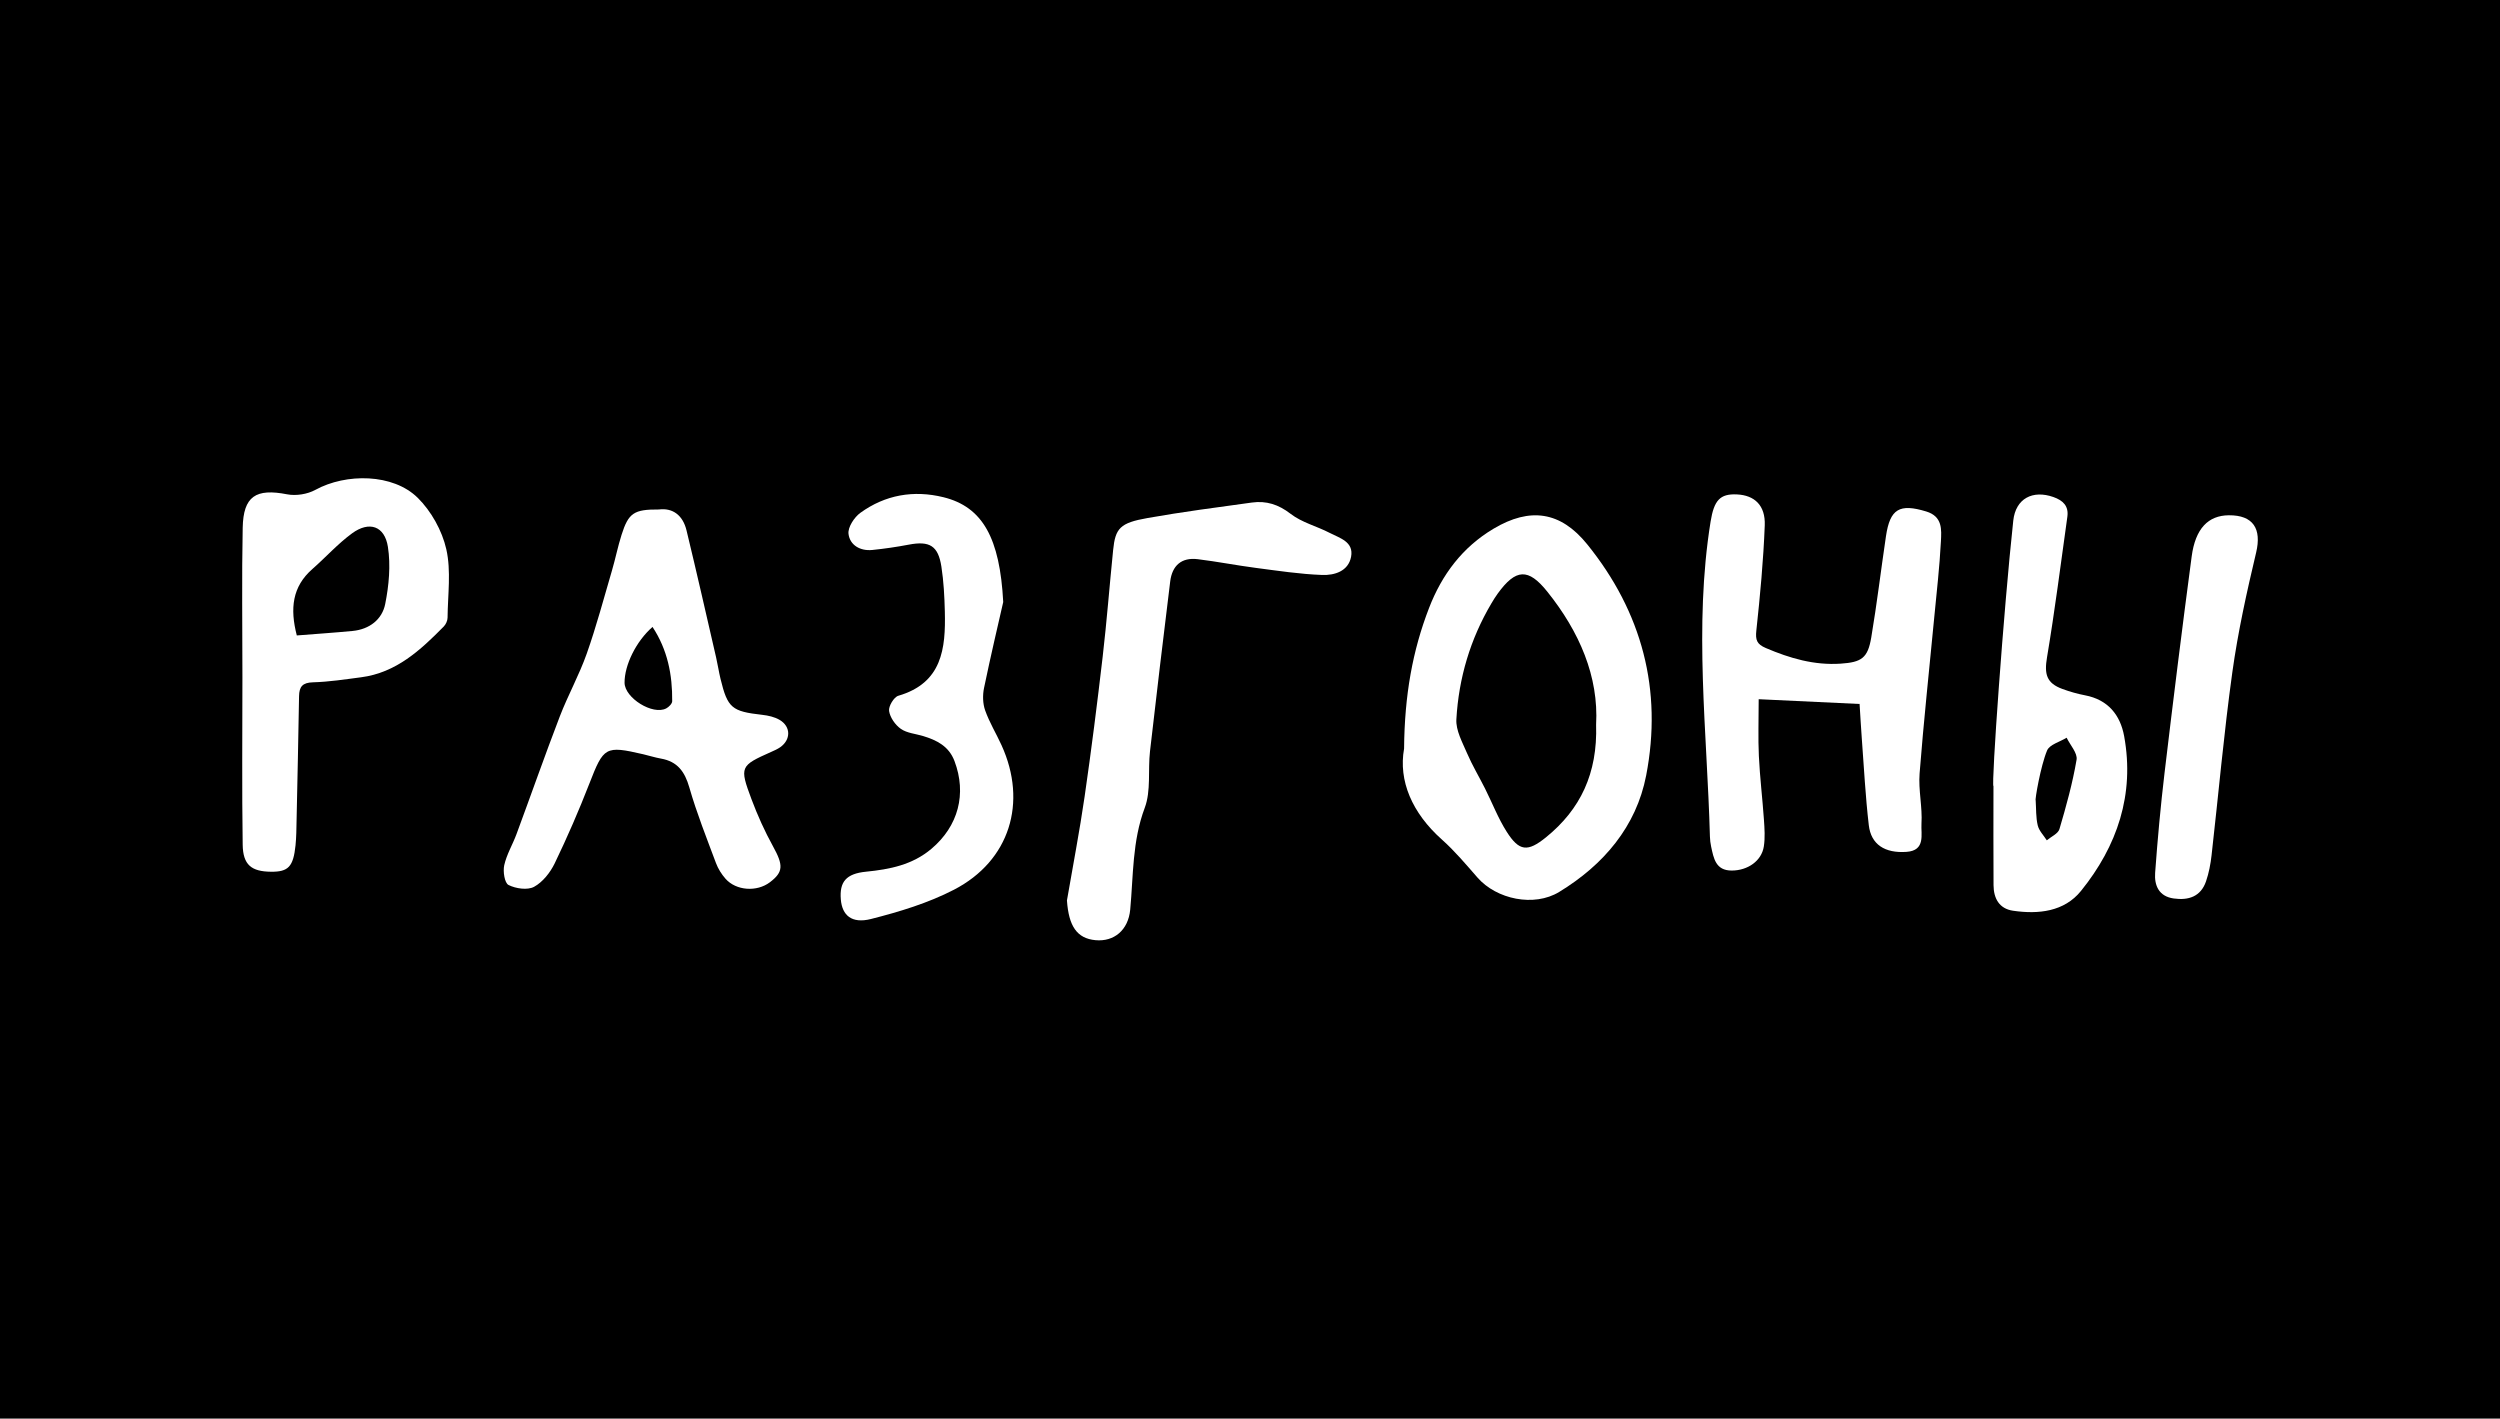 <?xml version="1.0" encoding="utf-8"?>
<!-- Generator: Adobe Illustrator 16.2.0, SVG Export Plug-In . SVG Version: 6.00 Build 0)  -->
<!DOCTYPE svg PUBLIC "-//W3C//DTD SVG 1.1//EN" "http://www.w3.org/Graphics/SVG/1.1/DTD/svg11.dtd">
<svg version="1.1" id="Слой_1" xmlns="http://www.w3.org/2000/svg" xmlns:xlink="http://www.w3.org/1999/xlink" x="0px" y="0px"
	 width="430px" height="244px" viewBox="0 0 430 244" enable-background="new 0 0 430 244" xml:space="preserve">
<rect x="-0.002" width="430.002" height="244"/>
<g>
	<path fill="#FFFFFF" d="M241.502,128.763c0.079-9.228,1.464-16.864,4.3-24.204c2.209-5.721,5.732-10.436,11.095-13.624
		c6.28-3.734,11.516-2.975,16.086,2.667c9.456,11.677,12.996,25.092,10.159,39.775c-1.702,8.809-7.337,15.394-14.964,20.041
		c-4.319,2.631-10.773,1.267-14.042-2.467c-1.966-2.244-3.898-4.558-6.117-6.534C242.871,139.831,240.509,134.293,241.502,128.763z
		 M274.53,124.645c0.465-8.284-2.87-15.99-8.391-22.877c-3.28-4.094-5.414-3.965-8.529,0.324c-0.395,0.543-0.75,1.118-1.092,1.696
		c-3.639,6.151-5.621,12.858-6.023,19.937c-0.109,1.9,1.025,3.936,1.826,5.807c0.896,2.092,2.081,4.061,3.105,6.099
		c1.243,2.476,2.244,5.101,3.722,7.425c2.155,3.388,3.597,3.529,6.776,0.95C271.821,139.222,274.798,133.036,274.53,124.645z"/>
	<path fill="#FFFFFF" d="M319.848,121.084c-5.828-0.275-11.378-0.537-17.354-0.82c0,3.517-0.118,6.657,0.031,9.784
		c0.175,3.65,0.618,7.288,0.871,10.935c0.107,1.53,0.214,3.103-0.017,4.604c-0.379,2.476-2.747,4.146-5.531,4.148
		c-2.763,0.003-3.098-2.118-3.534-4.12c-0.123-0.562-0.191-1.144-0.207-1.72c-0.489-18.056-2.789-36.116,0.112-54.167
		c0.594-3.69,1.63-4.824,4.529-4.688c3.023,0.141,4.919,1.871,4.789,5.311c-0.229,6.042-0.798,12.079-1.446,18.095
		c-0.178,1.647,0.084,2.355,1.641,3.02c4.129,1.763,8.316,2.989,12.862,2.682c3.591-0.243,4.663-0.946,5.262-4.502
		c0.973-5.783,1.668-11.612,2.529-17.415c0.704-4.739,2.347-5.643,6.915-4.261c2.839,0.858,2.641,3.126,2.537,5.143
		c-0.227,4.417-0.742,8.82-1.162,13.229c-0.849,8.901-1.813,17.794-2.506,26.707c-0.222,2.852,0.505,5.772,0.324,8.632
		c-0.114,1.805,0.753,4.611-2.575,4.84c-3.724,0.258-6.099-1.266-6.485-4.586c-0.58-4.963-0.831-9.965-1.207-14.95
		C320.085,125.09,319.982,123.194,319.848,121.084z"/>
	<path fill="#FFFFFF" d="M113.315,87.632c2.413-0.313,4.141,1.01,4.766,3.593c1.76,7.278,3.413,14.582,5.095,21.879
		c0.281,1.218,0.461,2.458,0.756,3.672c1.222,5.014,1.938,5.585,7.167,6.175c1.027,0.115,2.133,0.359,3.005,0.876
		c1.95,1.155,1.94,3.405,0.086,4.701c-0.468,0.326-1.008,0.561-1.534,0.794c-5.357,2.389-5.492,2.547-3.399,8.143
		c1.04,2.779,2.273,5.514,3.705,8.111c1.777,3.228,1.803,4.397-0.545,6.175c-2.236,1.693-5.8,1.461-7.627-0.607
		c-0.687-0.778-1.278-1.722-1.64-2.691c-1.608-4.314-3.321-8.606-4.589-13.024c-0.78-2.716-2.044-4.448-4.863-4.949
		c-1.039-0.184-2.052-0.515-3.081-0.753c-6.525-1.509-6.784-1.271-9.244,5.047c-1.807,4.644-3.795,9.228-5.96,13.714
		c-0.766,1.585-2.06,3.232-3.552,4.043c-1.128,0.611-3.147,0.316-4.394-0.315c-0.68-0.345-0.978-2.322-0.737-3.404
		c0.413-1.847,1.444-3.546,2.11-5.347c2.494-6.736,4.868-13.521,7.441-20.226c1.404-3.659,3.337-7.122,4.639-10.811
		c1.659-4.697,2.939-9.527,4.343-14.312c0.594-2.027,1.005-4.109,1.644-6.12C108.106,88.223,109.028,87.607,113.315,87.632z
		 M112.234,107.832c-2.853,2.493-4.83,6.604-4.809,9.598c0.018,2.618,4.856,5.631,7.167,4.415c0.449-0.236,1.02-0.811,1.025-1.234
		C115.662,116.079,114.833,111.779,112.234,107.832z"/>
	<path fill="#FFFFFF" d="M41.696,116.452c0.003-8.558-0.122-17.118,0.048-25.673c0.109-5.456,2.283-6.803,7.632-5.758
		c1.529,0.299,3.487-0.01,4.856-0.759c5.317-2.907,13.375-2.813,17.601,1.347c2.335,2.299,4.207,5.661,4.93,8.852
		c0.851,3.753,0.255,7.841,0.218,11.783c-0.004,0.514-0.29,1.146-0.655,1.517c-4.017,4.074-8.183,7.946-14.214,8.731
		c-2.752,0.358-5.511,0.79-8.276,0.866c-1.807,0.05-2.37,0.748-2.398,2.391c-0.118,7.117-0.273,14.232-0.426,21.348
		c-0.031,1.44-0.034,2.891-0.183,4.321c-0.383,3.665-1.242,4.549-4.209,4.521c-3.361-0.032-4.825-1.163-4.877-4.641
		C41.599,135.684,41.693,126.067,41.696,116.452z M51.05,109.297c3.321-0.264,6.46-0.472,9.591-0.772
		c2.891-0.278,5.08-1.96,5.615-4.636c0.639-3.196,0.959-6.641,0.464-9.83c-0.56-3.605-3.216-4.48-6.165-2.324
		c-2.456,1.796-4.521,4.118-6.822,6.134C50.263,100.909,49.857,104.669,51.05,109.297z"/>
	<path fill="#FFFFFF" d="M183.515,154.876c1.024-5.957,2.173-11.896,3.04-17.876c1.157-7.989,2.169-16.002,3.102-24.021
		c0.712-6.114,1.181-12.255,1.802-18.379c0.381-3.752,1.183-4.66,5.911-5.498c5.956-1.057,11.962-1.841,17.958-2.665
		c2.472-0.339,4.574,0.327,6.671,1.952c1.92,1.488,4.488,2.115,6.695,3.263c1.724,0.897,4.191,1.52,3.69,4.125
		c-0.479,2.495-2.875,3.195-4.971,3.117c-3.823-0.141-7.633-0.723-11.436-1.22c-3.33-0.435-6.633-1.085-9.967-1.494
		c-2.799-0.343-4.402,1.101-4.737,3.838c-1.19,9.734-2.367,19.469-3.474,29.211c-0.369,3.248,0.196,6.788-0.907,9.728
		c-2.154,5.74-1.946,11.632-2.496,17.502c-0.331,3.533-2.792,5.552-5.971,5.253C185.229,161.414,183.817,159.292,183.515,154.876z"
		/>
	<path fill="#FFFFFF" d="M346.282,89.551c0.413-3.818,3.345-5.316,6.905-4.061c1.659,0.585,2.659,1.549,2.398,3.401
		c-1.132,8.066-2.151,16.15-3.499,24.18c-0.481,2.867-0.111,4.425,2.665,5.438c1.261,0.459,2.566,0.835,3.883,1.086
		c3.938,0.752,6.055,3.37,6.722,7.033c1.826,10.027-1.191,18.897-7.427,26.614c-2.876,3.562-7.306,4.045-11.686,3.404
		c-2.387-0.35-3.337-2.134-3.354-4.385c-0.04-5.675-0.013-11.351-0.013-17.026C342.463,135.212,344.636,104.744,346.282,89.551z
		 M350.136,137.671c0.098,1.438,0.022,2.915,0.354,4.297c0.223,0.928,1.021,1.718,1.559,2.569c0.751-0.636,1.939-1.141,2.172-1.928
		c1.162-3.931,2.264-7.902,2.949-11.935c0.192-1.133-1.099-2.519-1.71-3.788c-1.161,0.717-2.937,1.177-3.363,2.199
		C350.977,131.77,349.982,137.623,350.136,137.671z"/>
	<path fill="#FFFFFF" d="M172.554,103.549c-0.813,3.589-2.139,9.174-3.302,14.792c-0.254,1.229-0.22,2.681,0.194,3.849
		c0.735,2.07,1.905,3.982,2.82,5.991c4.484,9.847,1.415,19.878-8.17,24.844c-4.453,2.307-9.411,3.805-14.298,5.045
		c-3.314,0.84-4.944-0.646-5.174-3.339c-0.26-3.055,0.91-4.461,4.34-4.8c4.083-0.404,7.97-1.174,11.236-3.931
		c4.632-3.907,6.104-9.46,3.971-15.102c-0.963-2.548-3.04-3.588-5.412-4.304c-1.288-0.388-2.767-0.497-3.812-1.229
		c-0.962-0.673-1.854-1.949-2.024-3.075c-0.122-0.807,0.825-2.396,1.591-2.619c7.542-2.197,8.153-8.122,7.999-14.461
		c-0.063-2.588-0.197-5.197-0.592-7.75c-0.557-3.606-2.038-4.46-5.609-3.781c-2.072,0.396-4.168,0.703-6.267,0.916
		c-2.088,0.212-3.866-0.825-4.102-2.771c-0.138-1.133,0.989-2.857,2.047-3.623c4.278-3.093,9.149-3.94,14.272-2.682
		C169.021,87.182,171.977,92.556,172.554,103.549z"/>
	<path fill="#FFFFFF" d="M383.352,88.628c4.21-0.035,5.673,2.323,4.705,6.405c-1.617,6.813-3.135,13.679-4.097,20.606
		c-1.453,10.453-2.375,20.979-3.57,31.468c-0.173,1.517-0.461,3.054-0.957,4.492c-0.907,2.632-3.024,3.298-5.567,2.938
		c-2.553-0.361-3.34-2.254-3.183-4.408c0.418-5.749,0.942-11.496,1.622-17.22c1.477-12.407,3.013-24.808,4.662-37.193
		C377.609,90.891,379.823,88.658,383.352,88.628z"/>
</g>
</svg>
